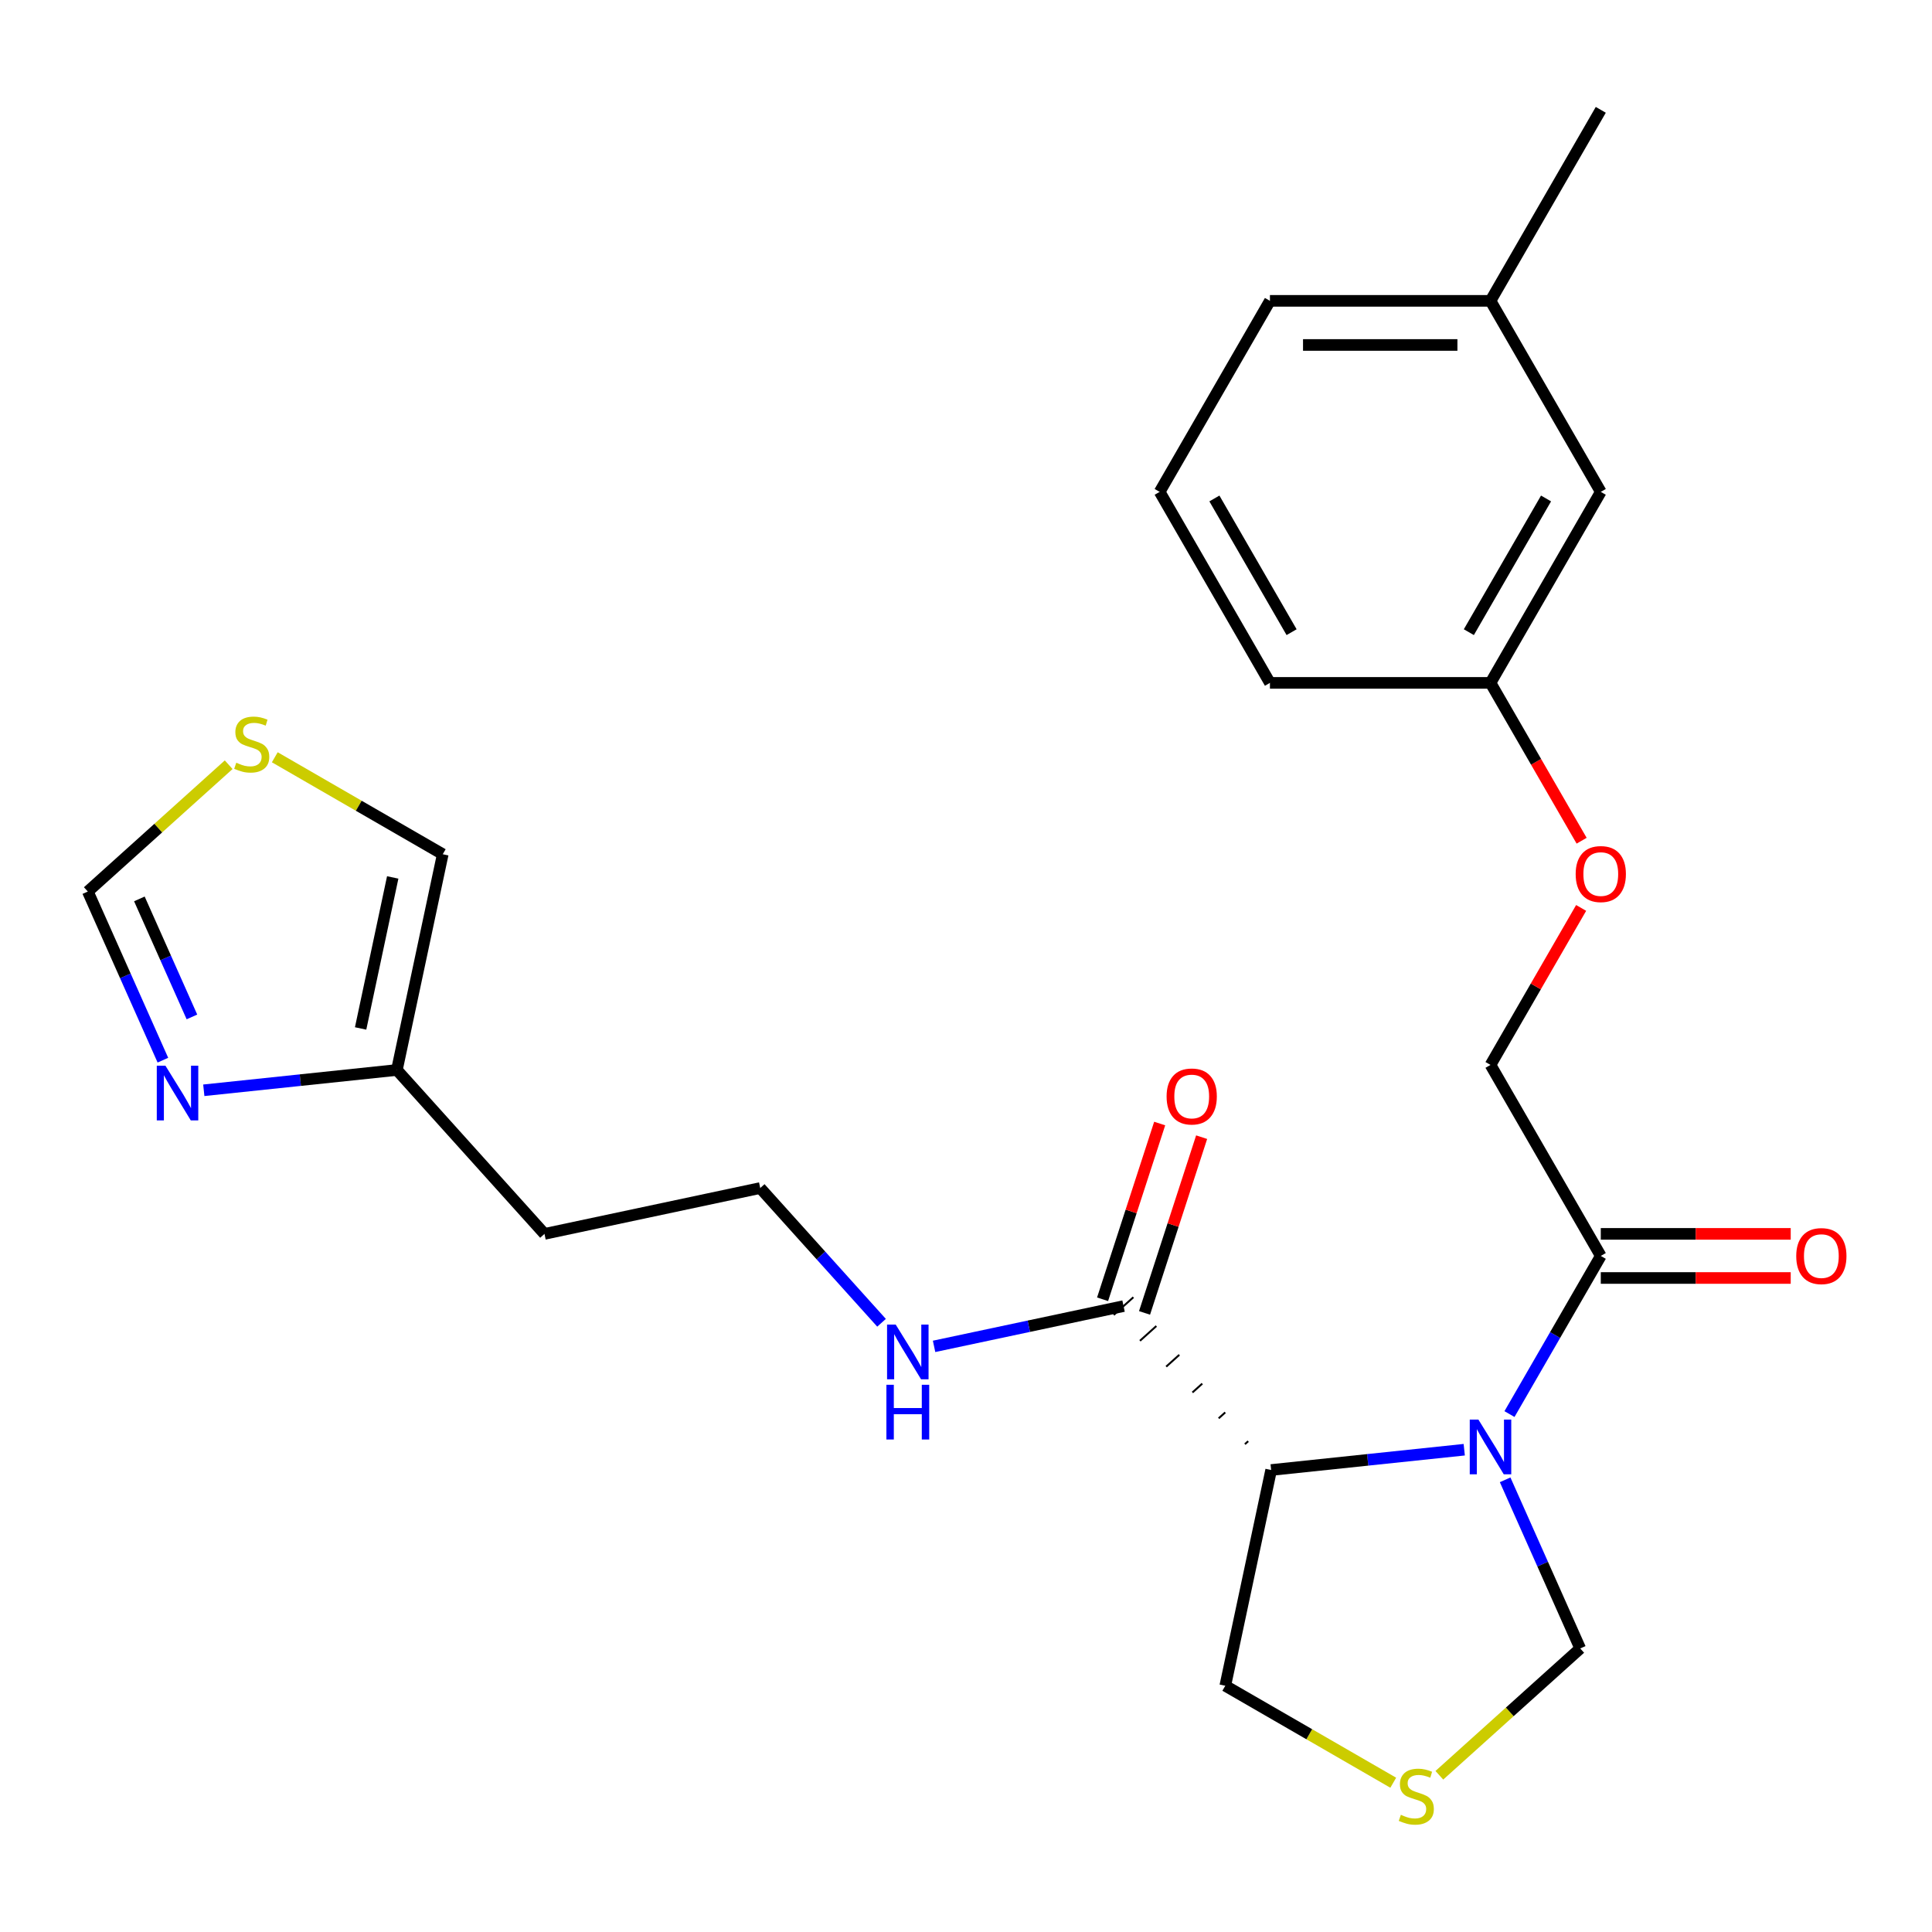<?xml version='1.0' encoding='iso-8859-1'?>
<svg version='1.1' baseProfile='full'
              xmlns='http://www.w3.org/2000/svg'
                      xmlns:rdkit='http://www.rdkit.org/xml'
                      xmlns:xlink='http://www.w3.org/1999/xlink'
                  xml:space='preserve'
width='1000px' height='1000px' viewBox='0 0 1000 1000'>
<!-- END OF HEADER -->
<rect style='opacity:1.0;fill:#FFFFFF;stroke:none' width='1000' height='1000' x='0' y='0'> </rect>
<path class='bond-0' d='M 757.888,750.367 L 707.915,755.619' style='fill:none;fill-rule:evenodd;stroke:#0000FF;stroke-width:6px;stroke-linecap:butt;stroke-linejoin:miter;stroke-opacity:1' />
<path class='bond-0' d='M 707.915,755.619 L 657.943,760.872' style='fill:none;fill-rule:evenodd;stroke:#000000;stroke-width:6px;stroke-linecap:butt;stroke-linejoin:miter;stroke-opacity:1' />
<path class='bond-1' d='M 781.305,731.924 L 804.935,690.996' style='fill:none;fill-rule:evenodd;stroke:#0000FF;stroke-width:6px;stroke-linecap:butt;stroke-linejoin:miter;stroke-opacity:1' />
<path class='bond-1' d='M 804.935,690.996 L 828.564,650.069' style='fill:none;fill-rule:evenodd;stroke:#000000;stroke-width:6px;stroke-linecap:butt;stroke-linejoin:miter;stroke-opacity:1' />
<path class='bond-6' d='M 779.057,765.952 L 798.487,809.593' style='fill:none;fill-rule:evenodd;stroke:#0000FF;stroke-width:6px;stroke-linecap:butt;stroke-linejoin:miter;stroke-opacity:1' />
<path class='bond-6' d='M 798.487,809.593 L 817.917,853.233' style='fill:none;fill-rule:evenodd;stroke:#000000;stroke-width:6px;stroke-linecap:butt;stroke-linejoin:miter;stroke-opacity:1' />
<path class='bond-2' d='M 646.059,745.968 L 644.362,747.495' style='fill:none;fill-rule:evenodd;stroke:#000000;stroke-width:1.0px;stroke-linecap:butt;stroke-linejoin:miter;stroke-opacity:1' />
<path class='bond-2' d='M 634.176,731.064 L 630.782,734.119' style='fill:none;fill-rule:evenodd;stroke:#000000;stroke-width:1.0px;stroke-linecap:butt;stroke-linejoin:miter;stroke-opacity:1' />
<path class='bond-2' d='M 622.292,716.159 L 617.202,720.743' style='fill:none;fill-rule:evenodd;stroke:#000000;stroke-width:1.0px;stroke-linecap:butt;stroke-linejoin:miter;stroke-opacity:1' />
<path class='bond-2' d='M 610.409,701.255 L 603.622,707.367' style='fill:none;fill-rule:evenodd;stroke:#000000;stroke-width:1.0px;stroke-linecap:butt;stroke-linejoin:miter;stroke-opacity:1' />
<path class='bond-2' d='M 598.525,686.351 L 590.041,693.99' style='fill:none;fill-rule:evenodd;stroke:#000000;stroke-width:1.0px;stroke-linecap:butt;stroke-linejoin:miter;stroke-opacity:1' />
<path class='bond-2' d='M 586.642,671.447 L 576.461,680.614' style='fill:none;fill-rule:evenodd;stroke:#000000;stroke-width:1.0px;stroke-linecap:butt;stroke-linejoin:miter;stroke-opacity:1' />
<path class='bond-14' d='M 657.943,760.872 L 634.206,872.542' style='fill:none;fill-rule:evenodd;stroke:#000000;stroke-width:6px;stroke-linecap:butt;stroke-linejoin:miter;stroke-opacity:1' />
<path class='bond-10' d='M 828.564,650.069 L 771.482,551.199' style='fill:none;fill-rule:evenodd;stroke:#000000;stroke-width:6px;stroke-linecap:butt;stroke-linejoin:miter;stroke-opacity:1' />
<path class='bond-11' d='M 828.564,661.485 L 877.72,661.485' style='fill:none;fill-rule:evenodd;stroke:#000000;stroke-width:6px;stroke-linecap:butt;stroke-linejoin:miter;stroke-opacity:1' />
<path class='bond-11' d='M 877.72,661.485 L 926.875,661.485' style='fill:none;fill-rule:evenodd;stroke:#FF0000;stroke-width:6px;stroke-linecap:butt;stroke-linejoin:miter;stroke-opacity:1' />
<path class='bond-11' d='M 828.564,638.652 L 877.72,638.652' style='fill:none;fill-rule:evenodd;stroke:#000000;stroke-width:6px;stroke-linecap:butt;stroke-linejoin:miter;stroke-opacity:1' />
<path class='bond-11' d='M 877.72,638.652 L 926.875,638.652' style='fill:none;fill-rule:evenodd;stroke:#FF0000;stroke-width:6px;stroke-linecap:butt;stroke-linejoin:miter;stroke-opacity:1' />
<path class='bond-12' d='M 592.409,679.559 L 607.187,634.077' style='fill:none;fill-rule:evenodd;stroke:#000000;stroke-width:6px;stroke-linecap:butt;stroke-linejoin:miter;stroke-opacity:1' />
<path class='bond-12' d='M 607.187,634.077 L 621.965,588.596' style='fill:none;fill-rule:evenodd;stroke:#FF0000;stroke-width:6px;stroke-linecap:butt;stroke-linejoin:miter;stroke-opacity:1' />
<path class='bond-12' d='M 570.694,672.503 L 585.472,627.021' style='fill:none;fill-rule:evenodd;stroke:#000000;stroke-width:6px;stroke-linecap:butt;stroke-linejoin:miter;stroke-opacity:1' />
<path class='bond-12' d='M 585.472,627.021 L 600.249,581.54' style='fill:none;fill-rule:evenodd;stroke:#FF0000;stroke-width:6px;stroke-linecap:butt;stroke-linejoin:miter;stroke-opacity:1' />
<path class='bond-13' d='M 581.551,676.031 L 532.513,686.454' style='fill:none;fill-rule:evenodd;stroke:#000000;stroke-width:6px;stroke-linecap:butt;stroke-linejoin:miter;stroke-opacity:1' />
<path class='bond-13' d='M 532.513,686.454 L 483.475,696.877' style='fill:none;fill-rule:evenodd;stroke:#0000FF;stroke-width:6px;stroke-linecap:butt;stroke-linejoin:miter;stroke-opacity:1' />
<path class='bond-3' d='M 105.484,564.326 L 155.456,559.073' style='fill:none;fill-rule:evenodd;stroke:#0000FF;stroke-width:6px;stroke-linecap:butt;stroke-linejoin:miter;stroke-opacity:1' />
<path class='bond-3' d='M 155.456,559.073 L 205.429,553.821' style='fill:none;fill-rule:evenodd;stroke:#000000;stroke-width:6px;stroke-linecap:butt;stroke-linejoin:miter;stroke-opacity:1' />
<path class='bond-8' d='M 84.314,548.74 L 64.885,505.1' style='fill:none;fill-rule:evenodd;stroke:#0000FF;stroke-width:6px;stroke-linecap:butt;stroke-linejoin:miter;stroke-opacity:1' />
<path class='bond-8' d='M 64.885,505.1 L 45.455,461.46' style='fill:none;fill-rule:evenodd;stroke:#000000;stroke-width:6px;stroke-linecap:butt;stroke-linejoin:miter;stroke-opacity:1' />
<path class='bond-8' d='M 99.344,526.361 L 85.743,495.813' style='fill:none;fill-rule:evenodd;stroke:#0000FF;stroke-width:6px;stroke-linecap:butt;stroke-linejoin:miter;stroke-opacity:1' />
<path class='bond-8' d='M 85.743,495.813 L 72.142,465.265' style='fill:none;fill-rule:evenodd;stroke:#000000;stroke-width:6px;stroke-linecap:butt;stroke-linejoin:miter;stroke-opacity:1' />
<path class='bond-4' d='M 205.429,553.821 L 281.82,638.662' style='fill:none;fill-rule:evenodd;stroke:#000000;stroke-width:6px;stroke-linecap:butt;stroke-linejoin:miter;stroke-opacity:1' />
<path class='bond-9' d='M 205.429,553.821 L 229.165,442.151' style='fill:none;fill-rule:evenodd;stroke:#000000;stroke-width:6px;stroke-linecap:butt;stroke-linejoin:miter;stroke-opacity:1' />
<path class='bond-9' d='M 186.655,532.323 L 203.271,454.154' style='fill:none;fill-rule:evenodd;stroke:#000000;stroke-width:6px;stroke-linecap:butt;stroke-linejoin:miter;stroke-opacity:1' />
<path class='bond-5' d='M 745.01,918.879 L 781.464,886.056' style='fill:none;fill-rule:evenodd;stroke:#CCCC00;stroke-width:6px;stroke-linecap:butt;stroke-linejoin:miter;stroke-opacity:1' />
<path class='bond-5' d='M 781.464,886.056 L 817.917,853.233' style='fill:none;fill-rule:evenodd;stroke:#000000;stroke-width:6px;stroke-linecap:butt;stroke-linejoin:miter;stroke-opacity:1' />
<path class='bond-25' d='M 721.142,922.734 L 677.674,897.638' style='fill:none;fill-rule:evenodd;stroke:#CCCC00;stroke-width:6px;stroke-linecap:butt;stroke-linejoin:miter;stroke-opacity:1' />
<path class='bond-25' d='M 677.674,897.638 L 634.206,872.542' style='fill:none;fill-rule:evenodd;stroke:#000000;stroke-width:6px;stroke-linecap:butt;stroke-linejoin:miter;stroke-opacity:1' />
<path class='bond-7' d='M 142.23,391.959 L 185.697,417.055' style='fill:none;fill-rule:evenodd;stroke:#CCCC00;stroke-width:6px;stroke-linecap:butt;stroke-linejoin:miter;stroke-opacity:1' />
<path class='bond-7' d='M 185.697,417.055 L 229.165,442.151' style='fill:none;fill-rule:evenodd;stroke:#000000;stroke-width:6px;stroke-linecap:butt;stroke-linejoin:miter;stroke-opacity:1' />
<path class='bond-27' d='M 118.361,395.814 L 81.908,428.637' style='fill:none;fill-rule:evenodd;stroke:#CCCC00;stroke-width:6px;stroke-linecap:butt;stroke-linejoin:miter;stroke-opacity:1' />
<path class='bond-27' d='M 81.908,428.637 L 45.455,461.46' style='fill:none;fill-rule:evenodd;stroke:#000000;stroke-width:6px;stroke-linecap:butt;stroke-linejoin:miter;stroke-opacity:1' />
<path class='bond-15' d='M 771.482,551.199 L 794.938,510.571' style='fill:none;fill-rule:evenodd;stroke:#000000;stroke-width:6px;stroke-linecap:butt;stroke-linejoin:miter;stroke-opacity:1' />
<path class='bond-15' d='M 794.938,510.571 L 818.395,469.943' style='fill:none;fill-rule:evenodd;stroke:#FF0000;stroke-width:6px;stroke-linecap:butt;stroke-linejoin:miter;stroke-opacity:1' />
<path class='bond-19' d='M 456.287,684.669 L 424.889,649.798' style='fill:none;fill-rule:evenodd;stroke:#0000FF;stroke-width:6px;stroke-linecap:butt;stroke-linejoin:miter;stroke-opacity:1' />
<path class='bond-19' d='M 424.889,649.798 L 393.49,614.926' style='fill:none;fill-rule:evenodd;stroke:#000000;stroke-width:6px;stroke-linecap:butt;stroke-linejoin:miter;stroke-opacity:1' />
<path class='bond-17' d='M 818.649,435.155 L 795.065,394.307' style='fill:none;fill-rule:evenodd;stroke:#FF0000;stroke-width:6px;stroke-linecap:butt;stroke-linejoin:miter;stroke-opacity:1' />
<path class='bond-17' d='M 795.065,394.307 L 771.482,353.46' style='fill:none;fill-rule:evenodd;stroke:#000000;stroke-width:6px;stroke-linecap:butt;stroke-linejoin:miter;stroke-opacity:1' />
<path class='bond-16' d='M 281.82,638.662 L 393.49,614.926' style='fill:none;fill-rule:evenodd;stroke:#000000;stroke-width:6px;stroke-linecap:butt;stroke-linejoin:miter;stroke-opacity:1' />
<path class='bond-18' d='M 771.482,353.46 L 828.564,254.59' style='fill:none;fill-rule:evenodd;stroke:#000000;stroke-width:6px;stroke-linecap:butt;stroke-linejoin:miter;stroke-opacity:1' />
<path class='bond-18' d='M 760.27,327.213 L 800.228,258.004' style='fill:none;fill-rule:evenodd;stroke:#000000;stroke-width:6px;stroke-linecap:butt;stroke-linejoin:miter;stroke-opacity:1' />
<path class='bond-22' d='M 771.482,353.46 L 657.317,353.46' style='fill:none;fill-rule:evenodd;stroke:#000000;stroke-width:6px;stroke-linecap:butt;stroke-linejoin:miter;stroke-opacity:1' />
<path class='bond-20' d='M 828.564,254.59 L 771.482,155.72' style='fill:none;fill-rule:evenodd;stroke:#000000;stroke-width:6px;stroke-linecap:butt;stroke-linejoin:miter;stroke-opacity:1' />
<path class='bond-24' d='M 771.482,155.72 L 828.564,56.851' style='fill:none;fill-rule:evenodd;stroke:#000000;stroke-width:6px;stroke-linecap:butt;stroke-linejoin:miter;stroke-opacity:1' />
<path class='bond-26' d='M 771.482,155.72 L 657.317,155.72' style='fill:none;fill-rule:evenodd;stroke:#000000;stroke-width:6px;stroke-linecap:butt;stroke-linejoin:miter;stroke-opacity:1' />
<path class='bond-26' d='M 754.357,178.553 L 674.442,178.553' style='fill:none;fill-rule:evenodd;stroke:#000000;stroke-width:6px;stroke-linecap:butt;stroke-linejoin:miter;stroke-opacity:1' />
<path class='bond-21' d='M 600.235,254.59 L 657.317,353.46' style='fill:none;fill-rule:evenodd;stroke:#000000;stroke-width:6px;stroke-linecap:butt;stroke-linejoin:miter;stroke-opacity:1' />
<path class='bond-21' d='M 628.571,258.004 L 668.529,327.213' style='fill:none;fill-rule:evenodd;stroke:#000000;stroke-width:6px;stroke-linecap:butt;stroke-linejoin:miter;stroke-opacity:1' />
<path class='bond-23' d='M 600.235,254.59 L 657.317,155.72' style='fill:none;fill-rule:evenodd;stroke:#000000;stroke-width:6px;stroke-linecap:butt;stroke-linejoin:miter;stroke-opacity:1' />
<path  class='atom-0' d='M 765.222 734.778
L 774.502 749.778
Q 775.422 751.258, 776.902 753.938
Q 778.382 756.618, 778.462 756.778
L 778.462 734.778
L 782.222 734.778
L 782.222 763.098
L 778.342 763.098
L 768.382 746.698
Q 767.222 744.778, 765.982 742.578
Q 764.782 740.378, 764.422 739.698
L 764.422 763.098
L 760.742 763.098
L 760.742 734.778
L 765.222 734.778
' fill='#0000FF'/>
<path  class='atom-4' d='M 85.63 551.595
L 94.91 566.595
Q 95.83 568.075, 97.31 570.755
Q 98.79 573.435, 98.87 573.595
L 98.87 551.595
L 102.63 551.595
L 102.63 579.915
L 98.75 579.915
L 88.79 563.515
Q 87.63 561.595, 86.39 559.395
Q 85.19 557.195, 84.83 556.515
L 84.83 579.915
L 81.15 579.915
L 81.15 551.595
L 85.63 551.595
' fill='#0000FF'/>
<path  class='atom-6' d='M 725.076 939.344
Q 725.396 939.464, 726.716 940.024
Q 728.036 940.584, 729.476 940.944
Q 730.956 941.264, 732.396 941.264
Q 735.076 941.264, 736.636 939.984
Q 738.196 938.664, 738.196 936.384
Q 738.196 934.824, 737.396 933.864
Q 736.636 932.904, 735.436 932.384
Q 734.236 931.864, 732.236 931.264
Q 729.716 930.504, 728.196 929.784
Q 726.716 929.064, 725.636 927.544
Q 724.596 926.024, 724.596 923.464
Q 724.596 919.904, 726.996 917.704
Q 729.436 915.504, 734.236 915.504
Q 737.516 915.504, 741.236 917.064
L 740.316 920.144
Q 736.916 918.744, 734.356 918.744
Q 731.596 918.744, 730.076 919.904
Q 728.556 921.024, 728.596 922.984
Q 728.596 924.504, 729.356 925.424
Q 730.156 926.344, 731.276 926.864
Q 732.436 927.384, 734.356 927.984
Q 736.916 928.784, 738.436 929.584
Q 739.956 930.384, 741.036 932.024
Q 742.156 933.624, 742.156 936.384
Q 742.156 940.304, 739.516 942.424
Q 736.916 944.504, 732.556 944.504
Q 730.036 944.504, 728.116 943.944
Q 726.236 943.424, 723.996 942.504
L 725.076 939.344
' fill='#CCCC00'/>
<path  class='atom-8' d='M 122.296 394.789
Q 122.616 394.909, 123.936 395.469
Q 125.256 396.029, 126.696 396.389
Q 128.176 396.709, 129.616 396.709
Q 132.296 396.709, 133.856 395.429
Q 135.416 394.109, 135.416 391.829
Q 135.416 390.269, 134.616 389.309
Q 133.856 388.349, 132.656 387.829
Q 131.456 387.309, 129.456 386.709
Q 126.936 385.949, 125.416 385.229
Q 123.936 384.509, 122.856 382.989
Q 121.816 381.469, 121.816 378.909
Q 121.816 375.349, 124.216 373.149
Q 126.656 370.949, 131.456 370.949
Q 134.736 370.949, 138.456 372.509
L 137.536 375.589
Q 134.136 374.189, 131.576 374.189
Q 128.816 374.189, 127.296 375.349
Q 125.776 376.469, 125.816 378.429
Q 125.816 379.949, 126.576 380.869
Q 127.376 381.789, 128.496 382.309
Q 129.656 382.829, 131.576 383.429
Q 134.136 384.229, 135.656 385.029
Q 137.176 385.829, 138.256 387.469
Q 139.376 389.069, 139.376 391.829
Q 139.376 395.749, 136.736 397.869
Q 134.136 399.949, 129.776 399.949
Q 127.256 399.949, 125.336 399.389
Q 123.456 398.869, 121.216 397.949
L 122.296 394.789
' fill='#CCCC00'/>
<path  class='atom-12' d='M 929.729 650.149
Q 929.729 643.349, 933.089 639.549
Q 936.449 635.749, 942.729 635.749
Q 949.009 635.749, 952.369 639.549
Q 955.729 643.349, 955.729 650.149
Q 955.729 657.029, 952.329 660.949
Q 948.929 664.829, 942.729 664.829
Q 936.489 664.829, 933.089 660.949
Q 929.729 657.069, 929.729 650.149
M 942.729 661.629
Q 947.049 661.629, 949.369 658.749
Q 951.729 655.829, 951.729 650.149
Q 951.729 644.589, 949.369 641.789
Q 947.049 638.949, 942.729 638.949
Q 938.409 638.949, 936.049 641.749
Q 933.729 644.549, 933.729 650.149
Q 933.729 655.869, 936.049 658.749
Q 938.409 661.629, 942.729 661.629
' fill='#FF0000'/>
<path  class='atom-13' d='M 603.83 567.534
Q 603.83 560.734, 607.19 556.934
Q 610.55 553.134, 616.83 553.134
Q 623.11 553.134, 626.47 556.934
Q 629.83 560.734, 629.83 567.534
Q 629.83 574.414, 626.43 578.334
Q 623.03 582.214, 616.83 582.214
Q 610.59 582.214, 607.19 578.334
Q 603.83 574.454, 603.83 567.534
M 616.83 579.014
Q 621.15 579.014, 623.47 576.134
Q 625.83 573.214, 625.83 567.534
Q 625.83 561.974, 623.47 559.174
Q 621.15 556.334, 616.83 556.334
Q 612.51 556.334, 610.15 559.134
Q 607.83 561.934, 607.83 567.534
Q 607.83 573.254, 610.15 576.134
Q 612.51 579.014, 616.83 579.014
' fill='#FF0000'/>
<path  class='atom-14' d='M 463.621 685.607
L 472.901 700.607
Q 473.821 702.087, 475.301 704.767
Q 476.781 707.447, 476.861 707.607
L 476.861 685.607
L 480.621 685.607
L 480.621 713.927
L 476.741 713.927
L 466.781 697.527
Q 465.621 695.607, 464.381 693.407
Q 463.181 691.207, 462.821 690.527
L 462.821 713.927
L 459.141 713.927
L 459.141 685.607
L 463.621 685.607
' fill='#0000FF'/>
<path  class='atom-14' d='M 458.801 716.759
L 462.641 716.759
L 462.641 728.799
L 477.121 728.799
L 477.121 716.759
L 480.961 716.759
L 480.961 745.079
L 477.121 745.079
L 477.121 731.999
L 462.641 731.999
L 462.641 745.079
L 458.801 745.079
L 458.801 716.759
' fill='#0000FF'/>
<path  class='atom-16' d='M 815.564 452.409
Q 815.564 445.609, 818.924 441.809
Q 822.284 438.009, 828.564 438.009
Q 834.844 438.009, 838.204 441.809
Q 841.564 445.609, 841.564 452.409
Q 841.564 459.289, 838.164 463.209
Q 834.764 467.089, 828.564 467.089
Q 822.324 467.089, 818.924 463.209
Q 815.564 459.329, 815.564 452.409
M 828.564 463.889
Q 832.884 463.889, 835.204 461.009
Q 837.564 458.089, 837.564 452.409
Q 837.564 446.849, 835.204 444.049
Q 832.884 441.209, 828.564 441.209
Q 824.244 441.209, 821.884 444.009
Q 819.564 446.809, 819.564 452.409
Q 819.564 458.129, 821.884 461.009
Q 824.244 463.889, 828.564 463.889
' fill='#FF0000'/>
</svg>
